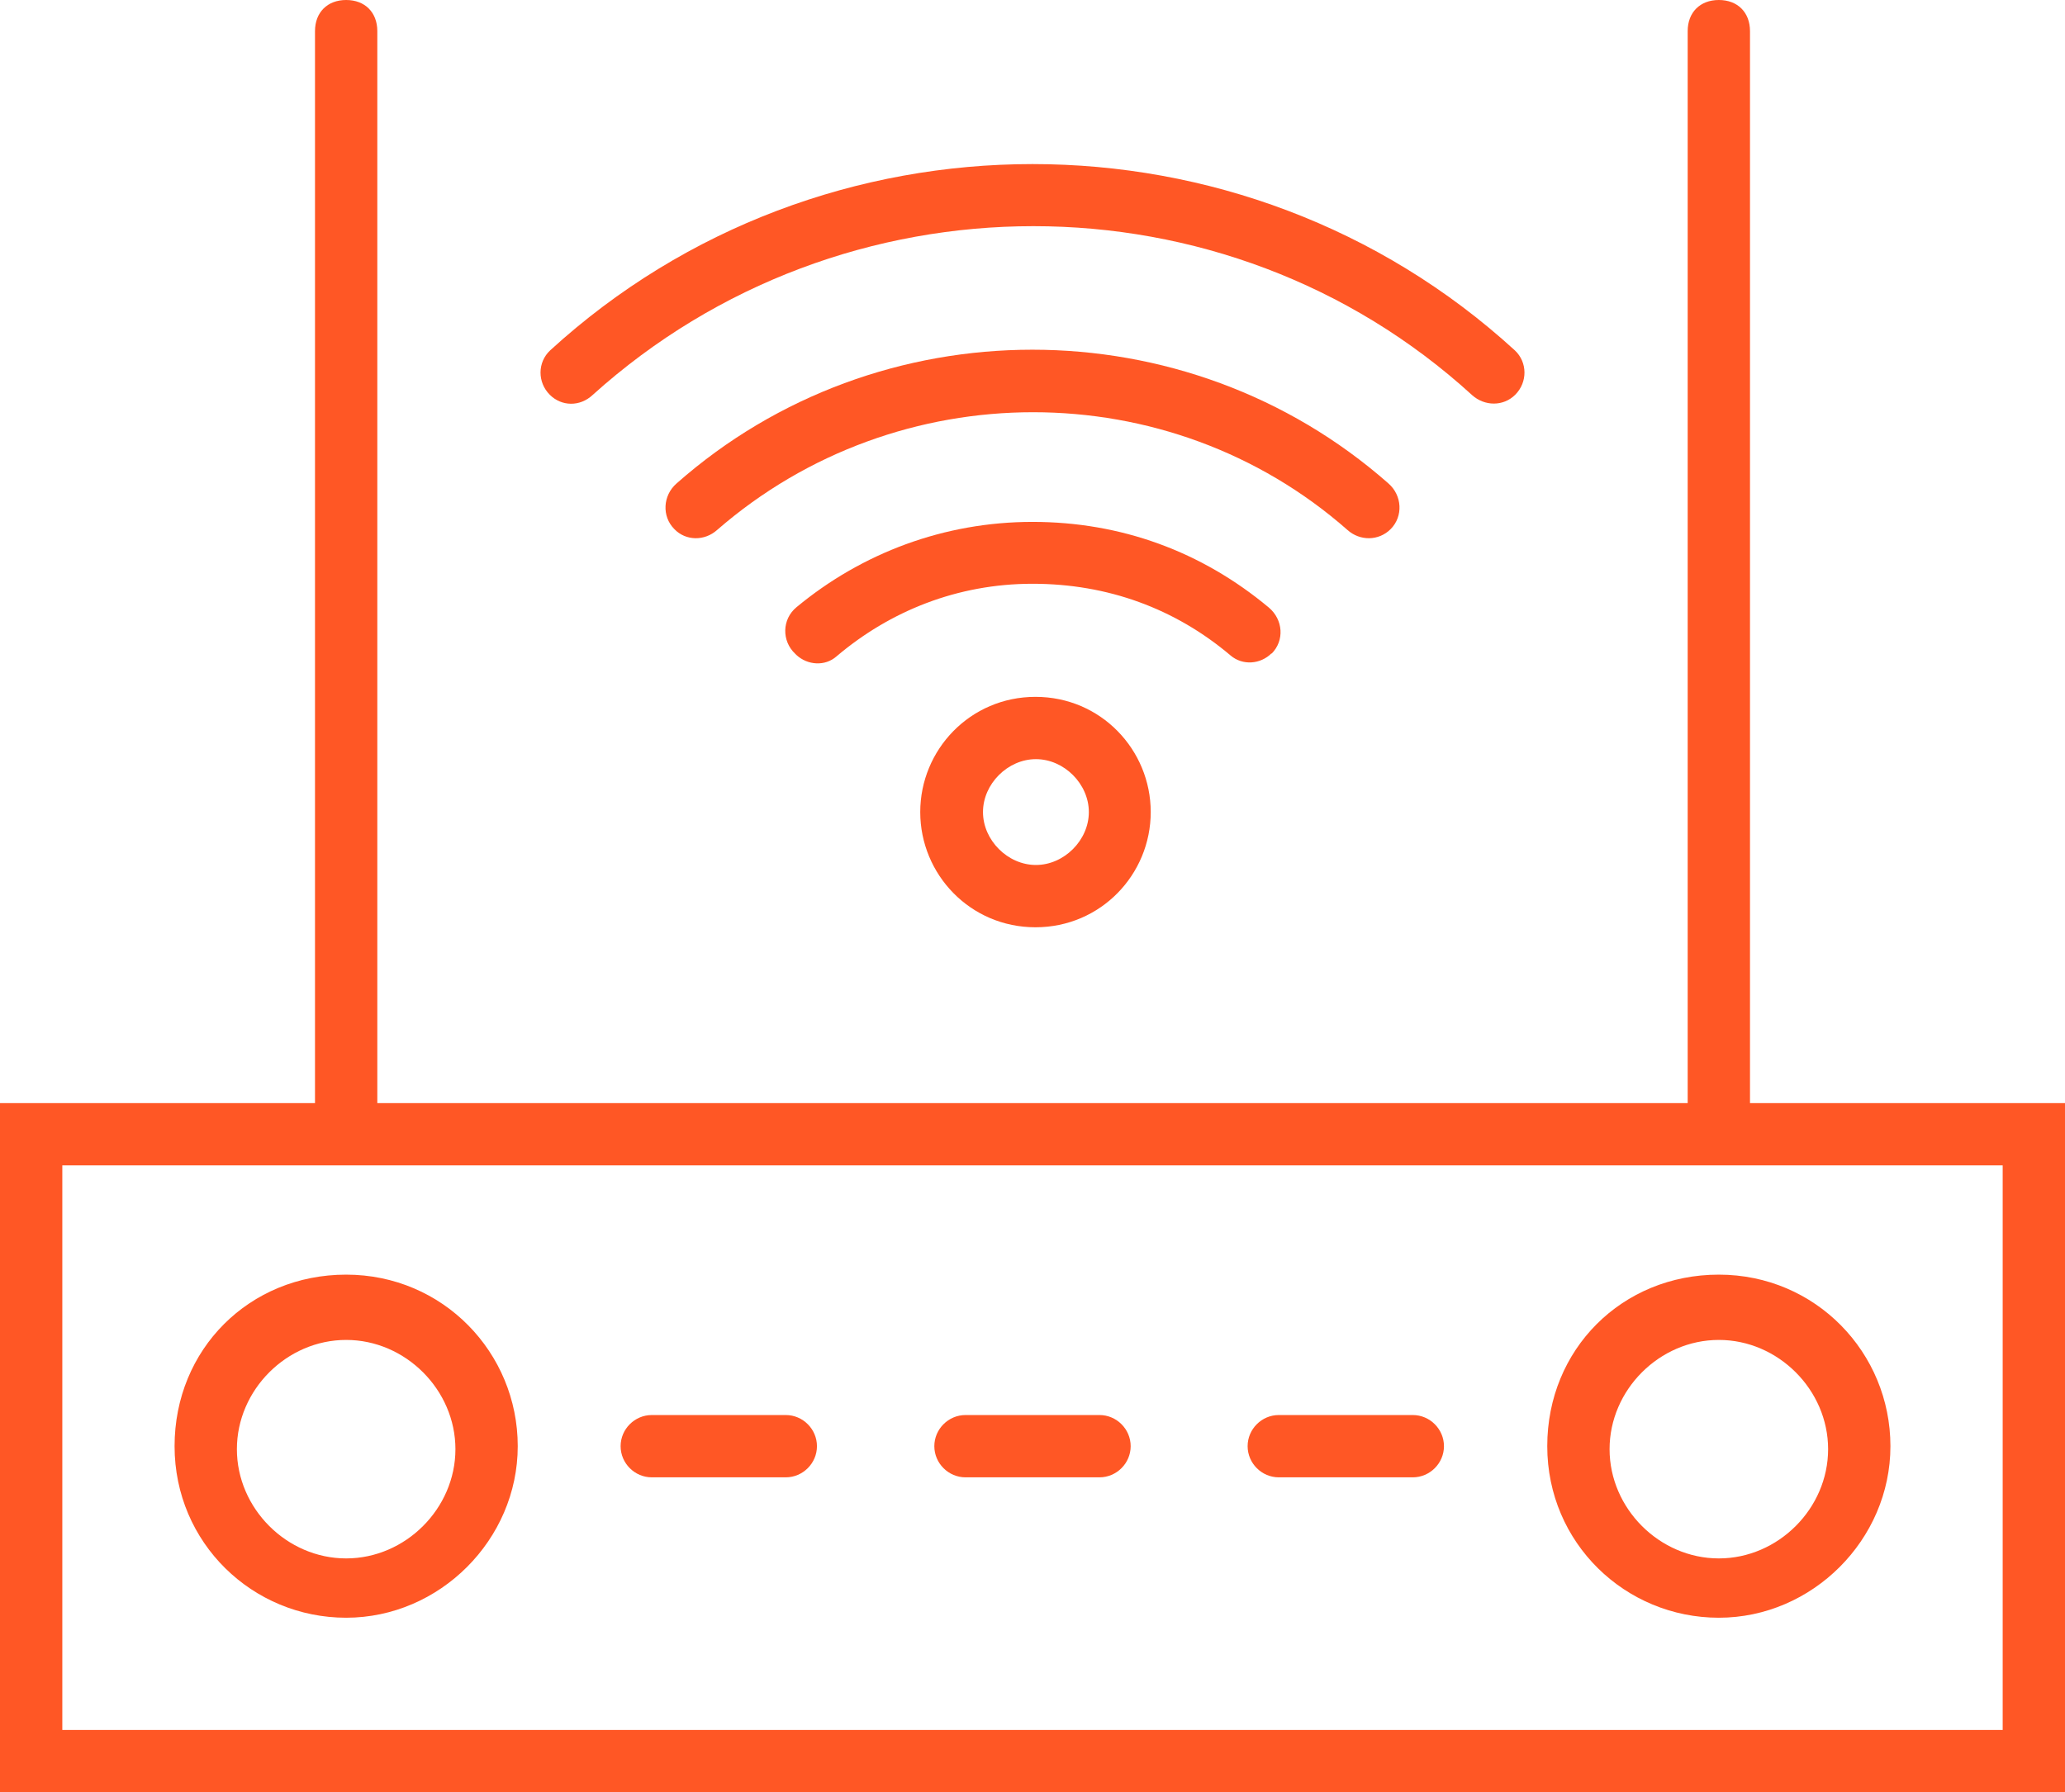 <?xml version="1.0" encoding="UTF-8"?>
<svg id="a" data-name="Layer 1" xmlns="http://www.w3.org/2000/svg" viewBox="0 0 48.38 42">
  <defs>
    <style>
      .b {
        fill: #ff5725;
      }
    </style>
  </defs>
  <path class="b" d="M41,25.85V.73c0-.44-.29-.73-.73-.73s-.73.29-.73.73v25.12H8.84V.73c0-.44-.29-.73-.73-.73s-.73.29-.73.73v25.12H0v16.15h48.38v-16.15h-7.38ZM46.92,40.54H1.46v-13.23h45.46v13.23Z"/>
  <path class="b" d="M15.27,34.62h3.14c.4,0,.73-.33.73-.73s-.33-.73-.73-.73h-3.14c-.4,0-.73.33-.73.73s.33.73.73.73Z"/>
  <path class="b" d="M22.62,34.62h3.14c.4,0,.73-.33.73-.73s-.33-.73-.73-.73h-3.14c-.4,0-.73.33-.73.73s.33.73.73.73Z"/>
  <path class="b" d="M29.96,34.62h3.14c.4,0,.73-.33.73-.73s-.33-.73-.73-.73h-3.14c-.4,0-.73.33-.73.73s.33.73.73.73Z"/>
  <path class="b" d="M40.27,37.91c2.19,0,4.02-1.83,4.02-4.02s-1.75-4.02-4.02-4.02-4.02,1.75-4.02,4.02,1.83,4.02,4.02,4.02ZM40.27,31.4c1.39,0,2.56,1.17,2.56,2.56s-1.17,2.56-2.56,2.56-2.56-1.17-2.56-2.56,1.17-2.56,2.56-2.56Z"/>
  <path class="b" d="M8.11,37.91c2.19,0,4.02-1.83,4.02-4.02s-1.75-4.02-4.02-4.02-4.02,1.75-4.02,4.02,1.83,4.02,4.02,4.02ZM8.11,31.4c1.39,0,2.56,1.17,2.56,2.56s-1.17,2.56-2.56,2.56-2.56-1.17-2.56-2.56,1.17-2.56,2.56-2.56Z"/>
  <path class="b" d="M29.79,15.32c.31-.31.27-.8-.06-1.08-1.58-1.32-3.47-2.01-5.54-2.01s-4,.73-5.53,2c-.34.28-.35.79-.03,1.09l.03.03c.26.24.67.27.94.03,1.25-1.06,2.83-1.7,4.59-1.7s3.34.58,4.64,1.68c.28.24.7.21.96-.05Z"/>
  <path class="b" d="M32.58,12.4c.3-.3.27-.79-.05-1.07-4.74-4.18-11.95-4.18-16.68,0-.32.28-.35.77-.05,1.07h0c.27.28.71.28,1,.02,4.23-3.68,10.59-3.68,14.77,0,.29.26.73.26,1.01-.02Z"/>
  <path class="b" d="M12.88,9.25c.28.28.71.28,1,.01,5.85-5.28,14.83-5.28,20.61,0,.29.26.73.27,1.01-.01.29-.29.29-.76-.01-1.04-6.36-5.82-16.24-5.82-22.6,0-.3.28-.3.75-.01,1.04h0Z"/>
  <path class="b" d="M21.56,19.03c0,1.46,1.17,2.7,2.7,2.7s2.7-1.24,2.7-2.7-1.17-2.7-2.7-2.7-2.7,1.24-2.7,2.7ZM25.51,19.03c0,.66-.58,1.24-1.24,1.24s-1.24-.58-1.24-1.24.58-1.24,1.24-1.24,1.24.58,1.24,1.24Z"/>
</svg>